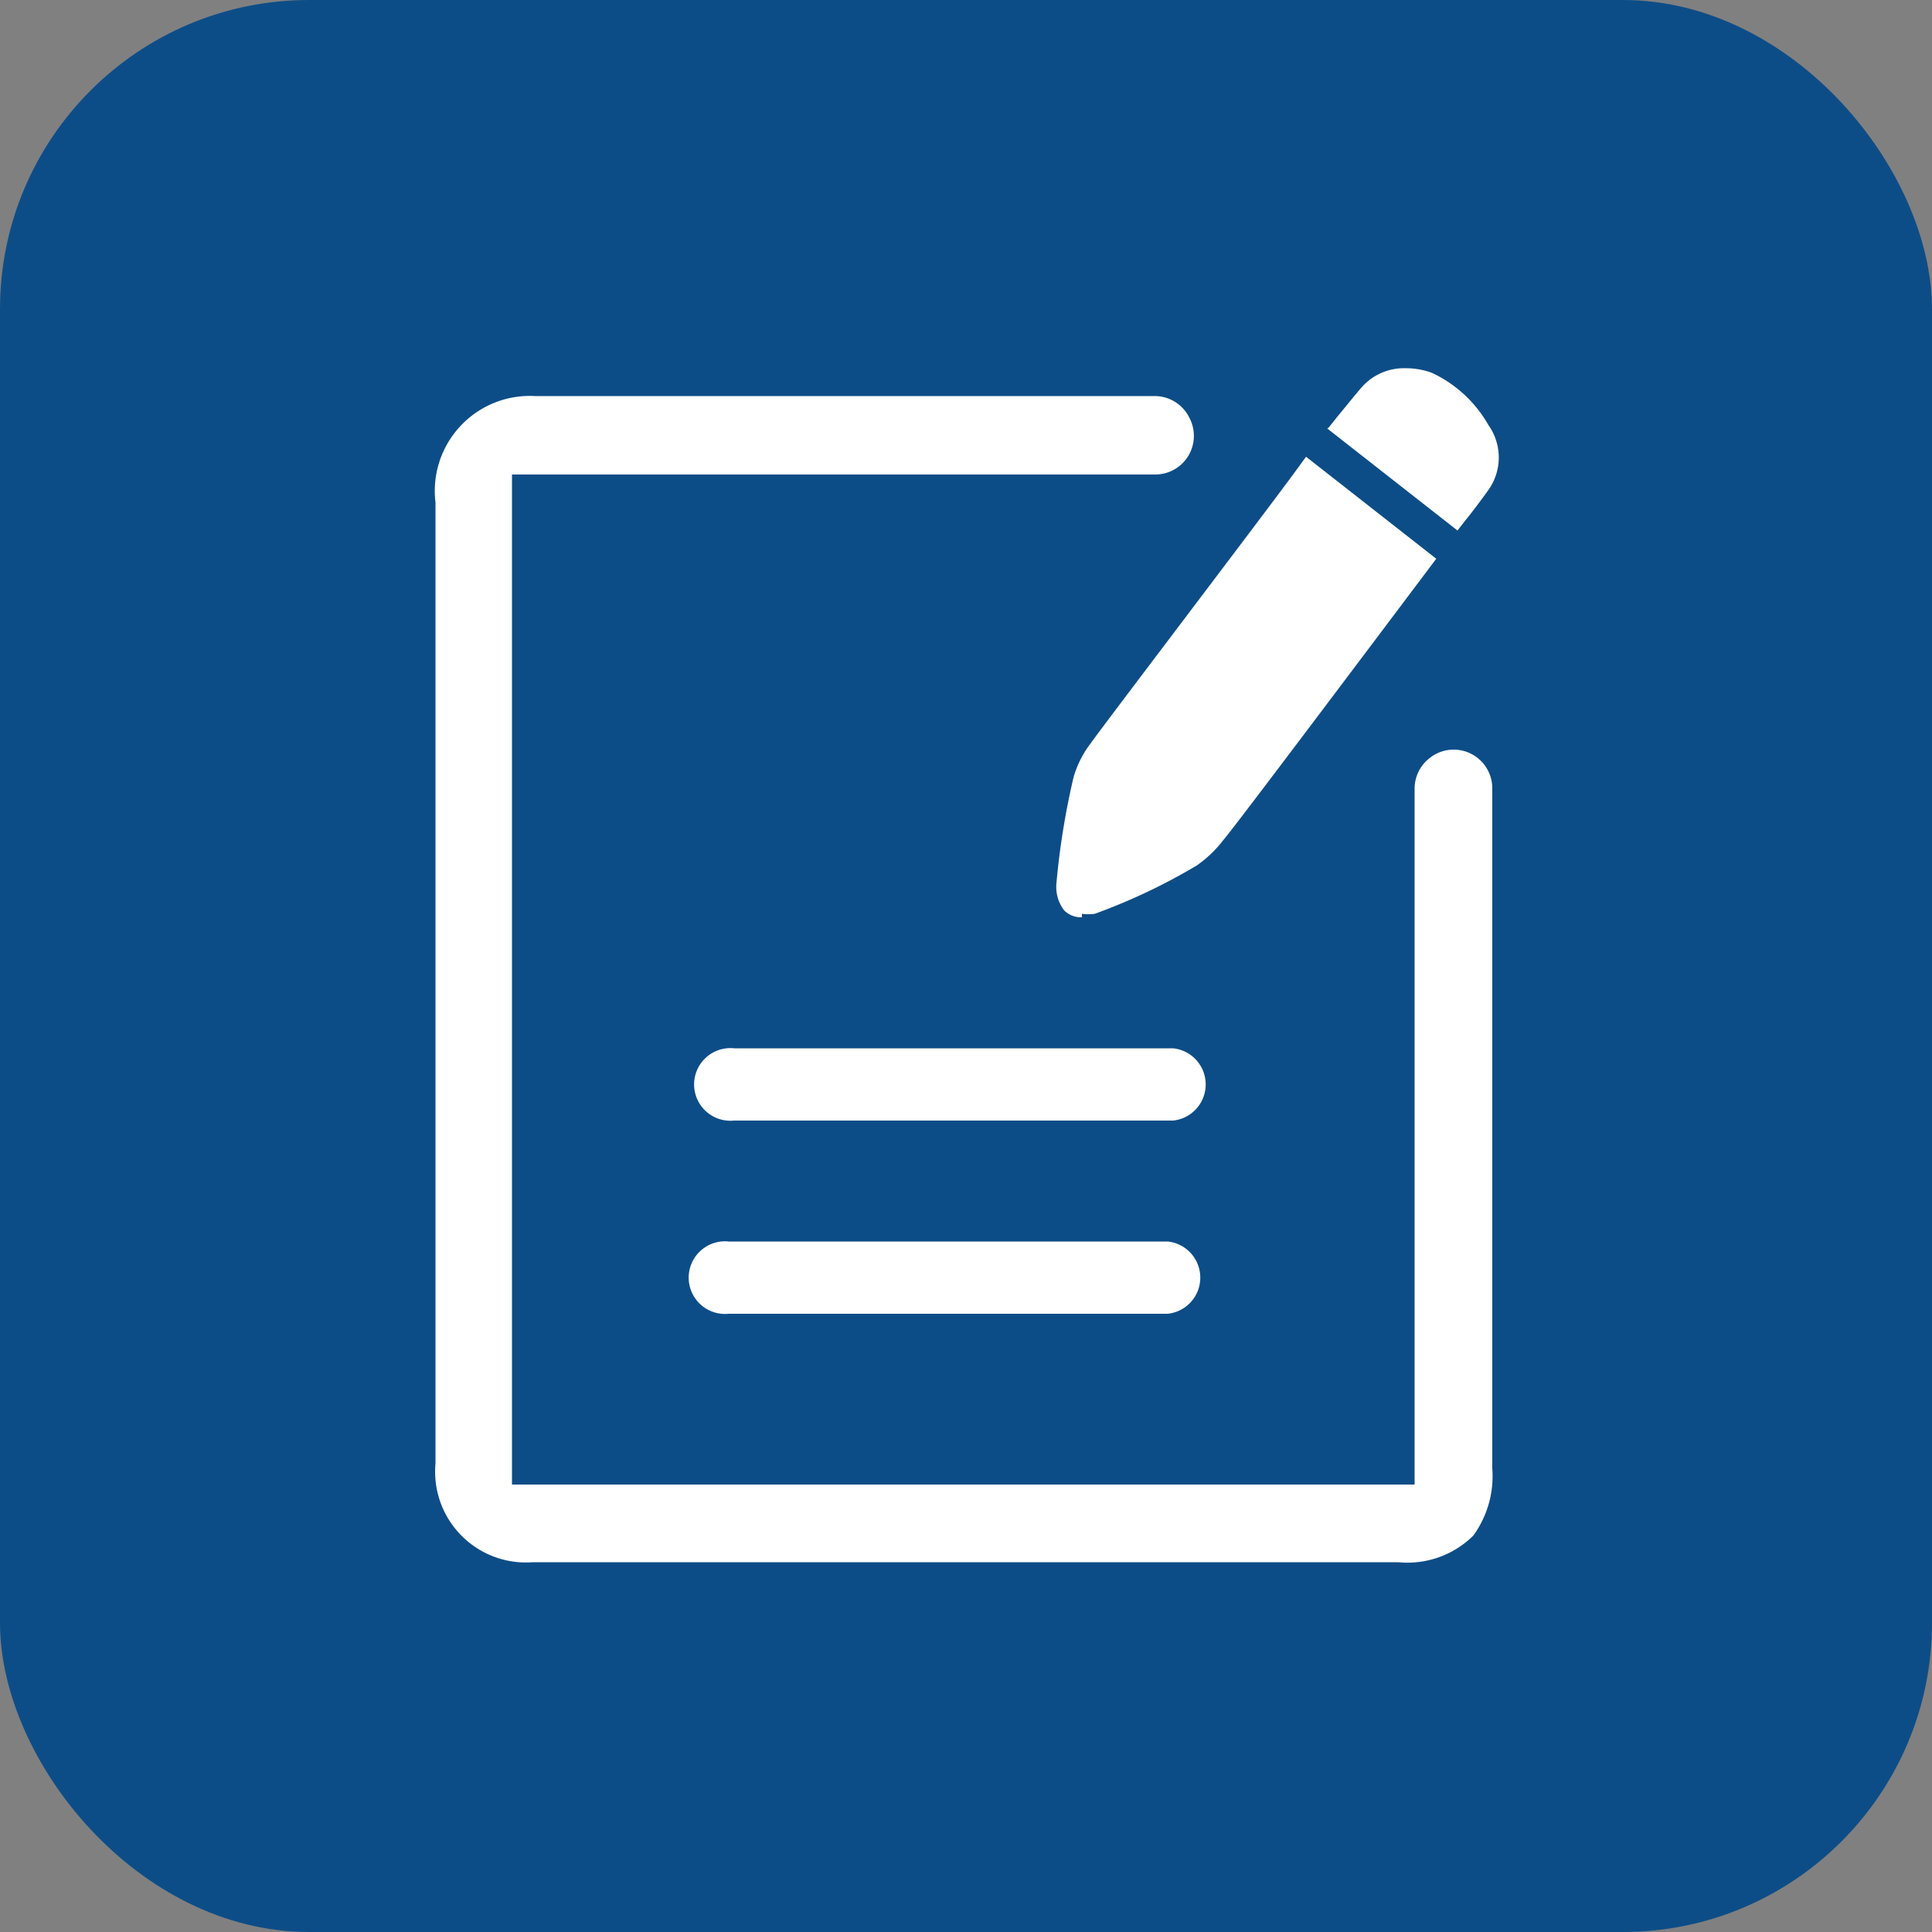 <svg xmlns="http://www.w3.org/2000/svg" viewBox="0 0 50 50"><rect x="0" y="0" width="50" height="50" fill="#808080" stroke="none"/><defs><style>.cls-1{fill:#0d4d87;}.cls-2{fill:#fff;}</style></defs><title>资源 19</title><g id="图层_2" data-name="图层 2"><g id="图层_1-2" data-name="图层 1"><rect class="cls-1" width="50" height="50" rx="8"/><path class="cls-2" d="M19,29a.94.94,0,1,1,0-1.87H30.36a.94.94,0,0,1,0,1.87Zm-.14,5a.94.94,0,1,1,0-1.87H30.22a.94.94,0,0,1,0,1.87Zm-5.07,6.43a2.35,2.35,0,0,1-2.52-2.55V13a2.46,2.46,0,0,1,2.58-2.75H29.87a1,1,0,0,1,.91.56,1,1,0,0,1-.91,1.47H13.25V38.42H36.61v-18a1,1,0,0,1,.4-.81,1,1,0,0,1,.61-.21,1,1,0,0,1,1,1V38a2.62,2.62,0,0,1-.49,1.74,2.42,2.42,0,0,1-1.94.69Zm20.6-29.37.24-.3c.2-.24.47-.58.63-.76a1.46,1.46,0,0,1,1.12-.47,1.93,1.93,0,0,1,.68.12A3.28,3.28,0,0,1,38.52,11a1.45,1.45,0,0,1,0,1.68c-.28.39-.5.67-.59.78l-.21.27-3.37-2.64ZM28,23.74a.62.62,0,0,1-.46-.18,1,1,0,0,1-.2-.7,19.75,19.75,0,0,1,.44-2.73,2.59,2.59,0,0,1,.43-.87c.33-.47,4.54-6,5.38-7.15l.21-.29,3.37,2.64-.21.28c-1.19,1.58-5.08,6.76-5.3,7a3.07,3.07,0,0,1-.69.66,15.44,15.44,0,0,1-2.64,1.25,1.39,1.39,0,0,1-.33,0Z"/></g></g></svg>